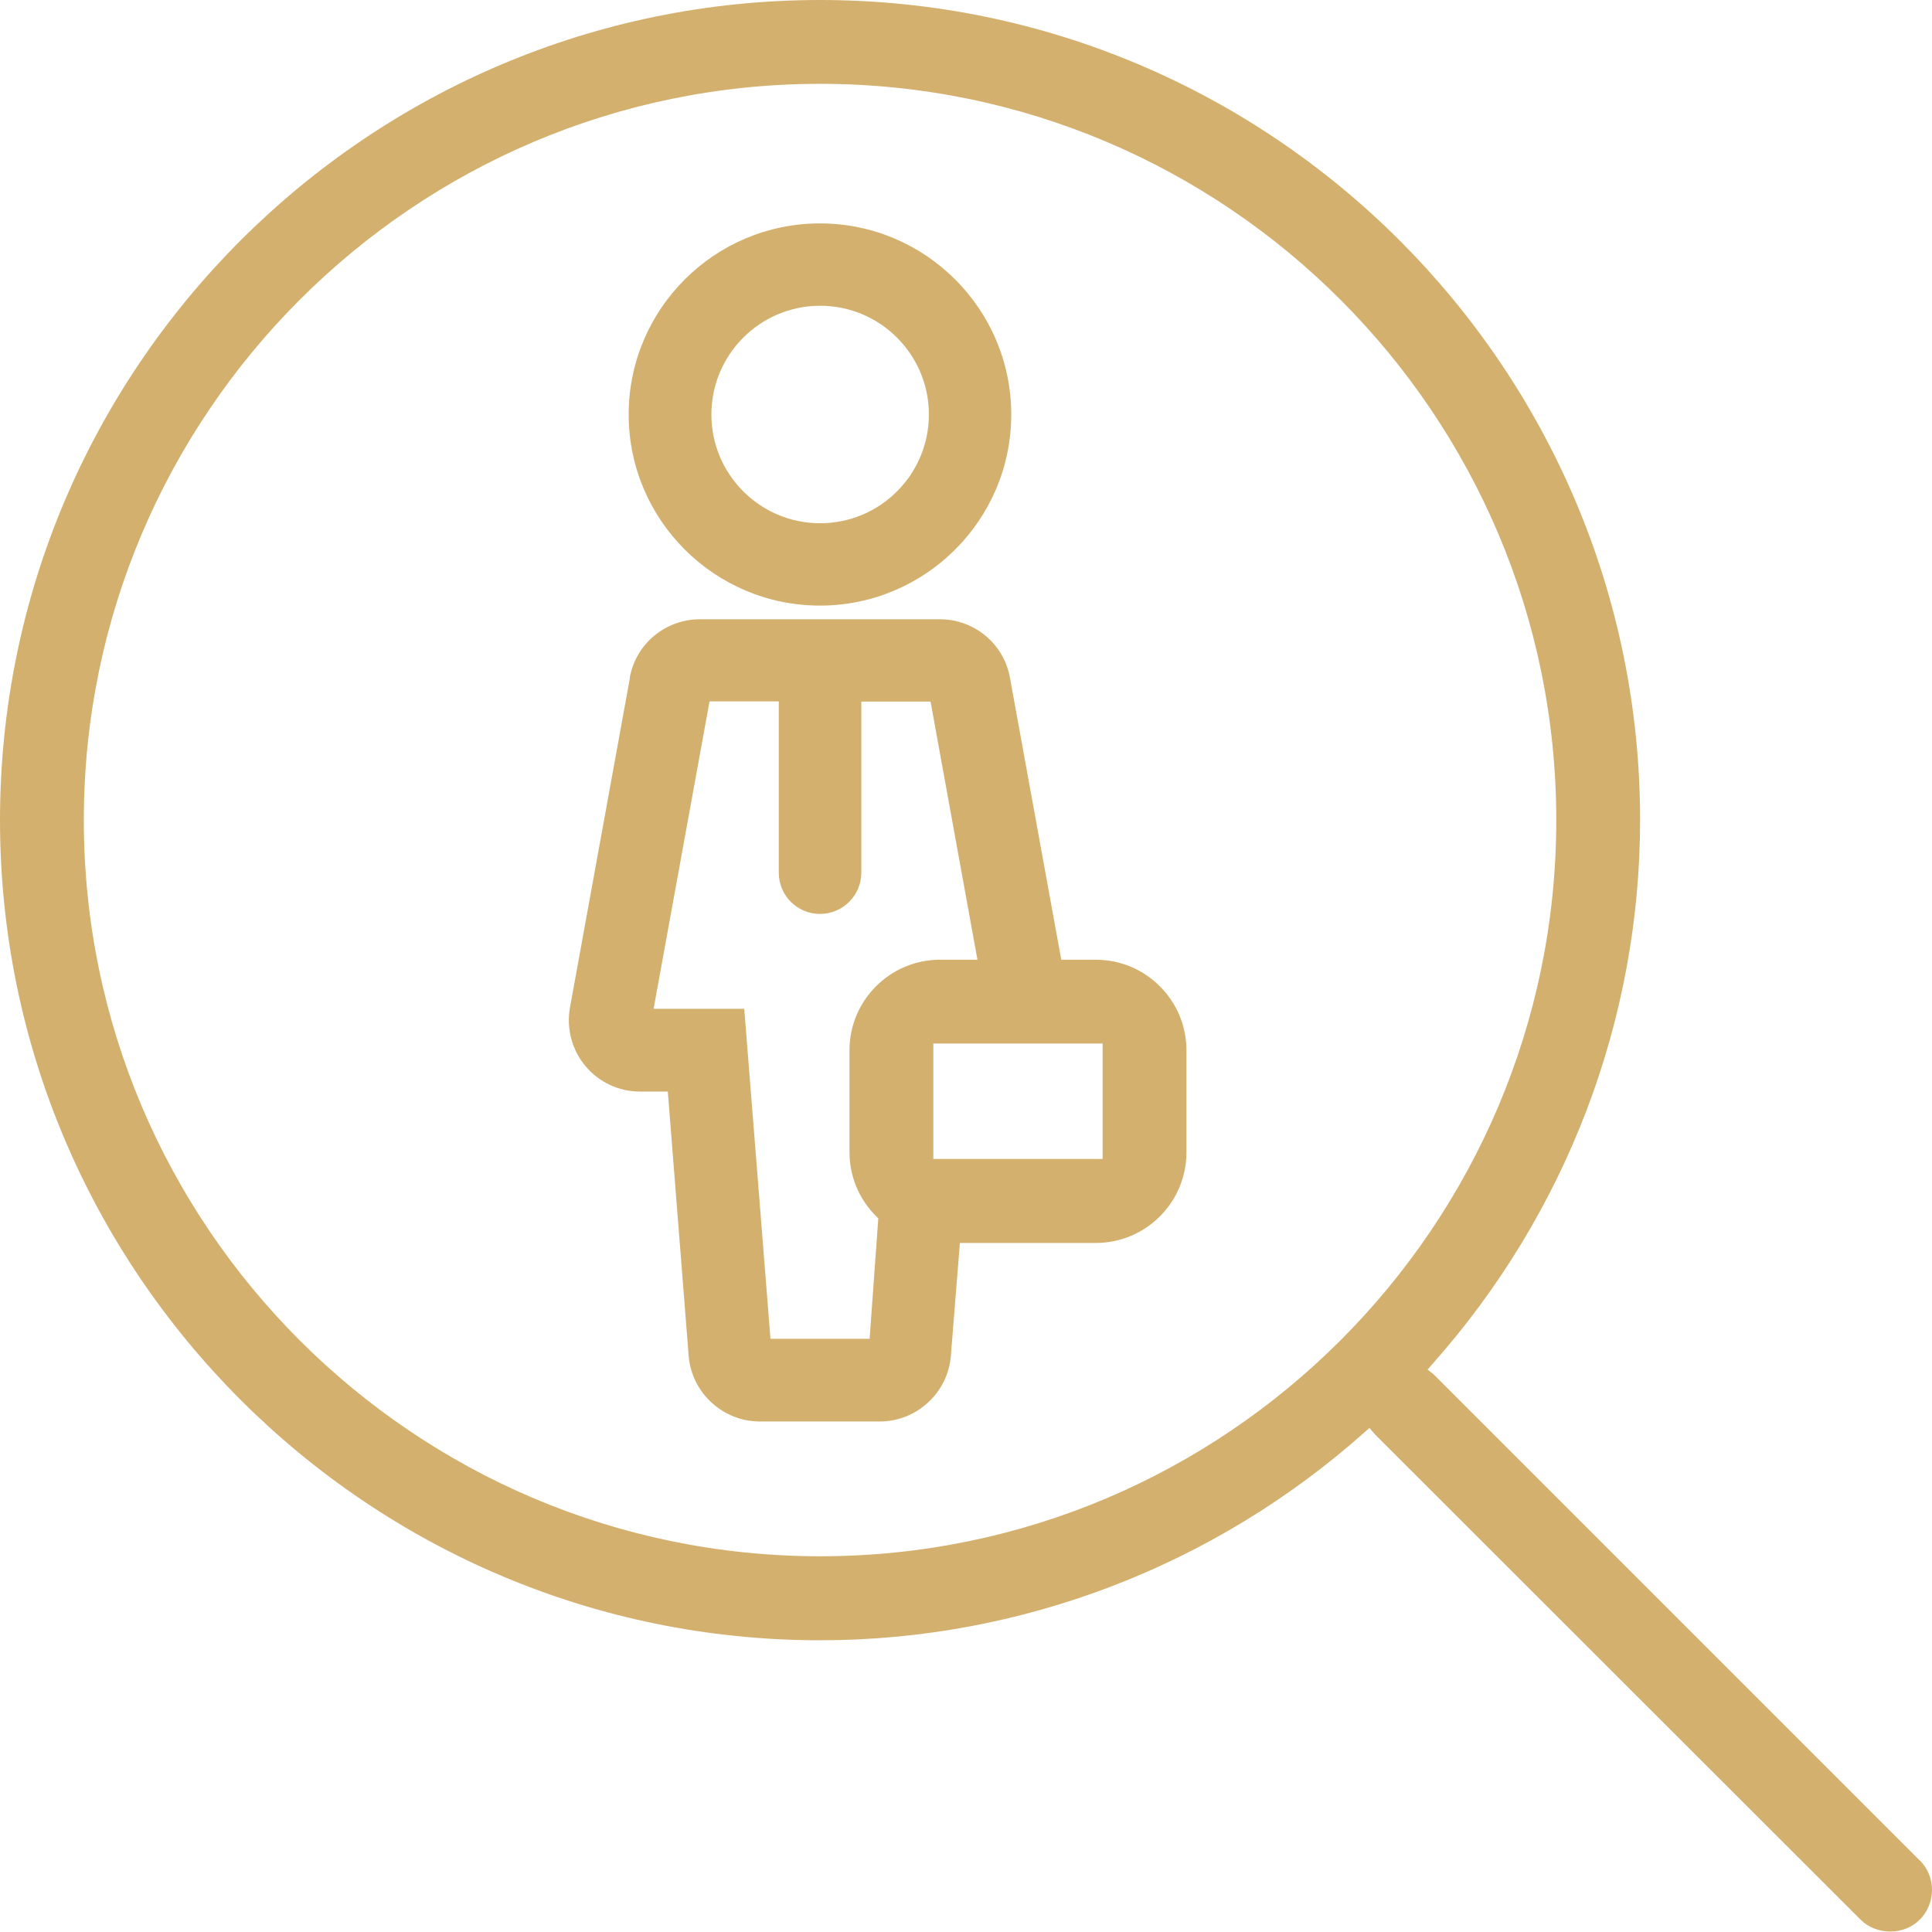 <?xml version="1.0" encoding="UTF-8"?>
<svg id="Layer_1" xmlns="http://www.w3.org/2000/svg" viewBox="0 0 104.64 104.62">
  <defs>
    <style>
      .cls-1 {
        fill: #d4b06e;
      }
    </style>
  </defs>
  <path class="cls-1" d="M103.97,100.76l-26.34-26.34-.31-.24.25-.29c7.26-8.16,11.26-18.63,11.26-29.48C88.83,19.93,68.91,0,44.42,0S0,19.93,0,44.42s19.93,44.42,44.42,44.42c10.85,0,21.32-4,29.48-11.26l.27-.24.31.36,26.29,26.27c.86.86,2.36.86,3.21,0,.88-.89.88-2.33,0-3.21ZM44.42,84.29c-21.99,0-39.88-17.89-39.88-39.87S22.43,4.54,44.42,4.54s39.87,17.89,39.87,39.88-17.89,39.87-39.87,39.87Z"/>
  <path class="cls-1" d="M54.77,22.45c0-5.71-4.65-10.35-10.36-10.35s-10.36,4.64-10.36,10.35,4.65,10.35,10.36,10.35,10.36-4.64,10.36-10.35ZM44.42,28.34c-3.25,0-5.89-2.64-5.89-5.89s2.64-5.89,5.89-5.89,5.89,2.64,5.89,5.89-2.64,5.89-5.89,5.89Z"/>
  <path class="cls-1" d="M34.12,36.7l-3.25,17.87c-.2,1.13.1,2.28.83,3.16.73.88,1.81,1.39,2.96,1.39h1.51l1.13,14.32c.16,1.99,1.85,3.55,3.85,3.55h6.5c2,0,3.69-1.56,3.85-3.55l.49-6.12h7.36c2.71,0,4.91-2.2,4.91-4.91v-5.52c0-1.31-.51-2.54-1.44-3.47s-2.16-1.44-3.47-1.44h-1.87l-2.78-15.28c-.33-1.83-1.93-3.16-3.8-3.16h-12.99c-1.87,0-3.47,1.33-3.8,3.16ZM59.72,56.52v6.25h-9.17v-6.25h9.17ZM42.18,38v9.27c0,1.23,1,2.23,2.23,2.23s2.24-1,2.24-2.23v-9.27h3.75l2.54,13.98h-2.03c-2.7,0-4.9,2.2-4.9,4.9v5.52c0,1.31.51,2.54,1.44,3.47l.12.12-.47,6.52h-5.37l-1.42-17.87h-4.91l3.03-16.65h3.75Z"/>
</svg>